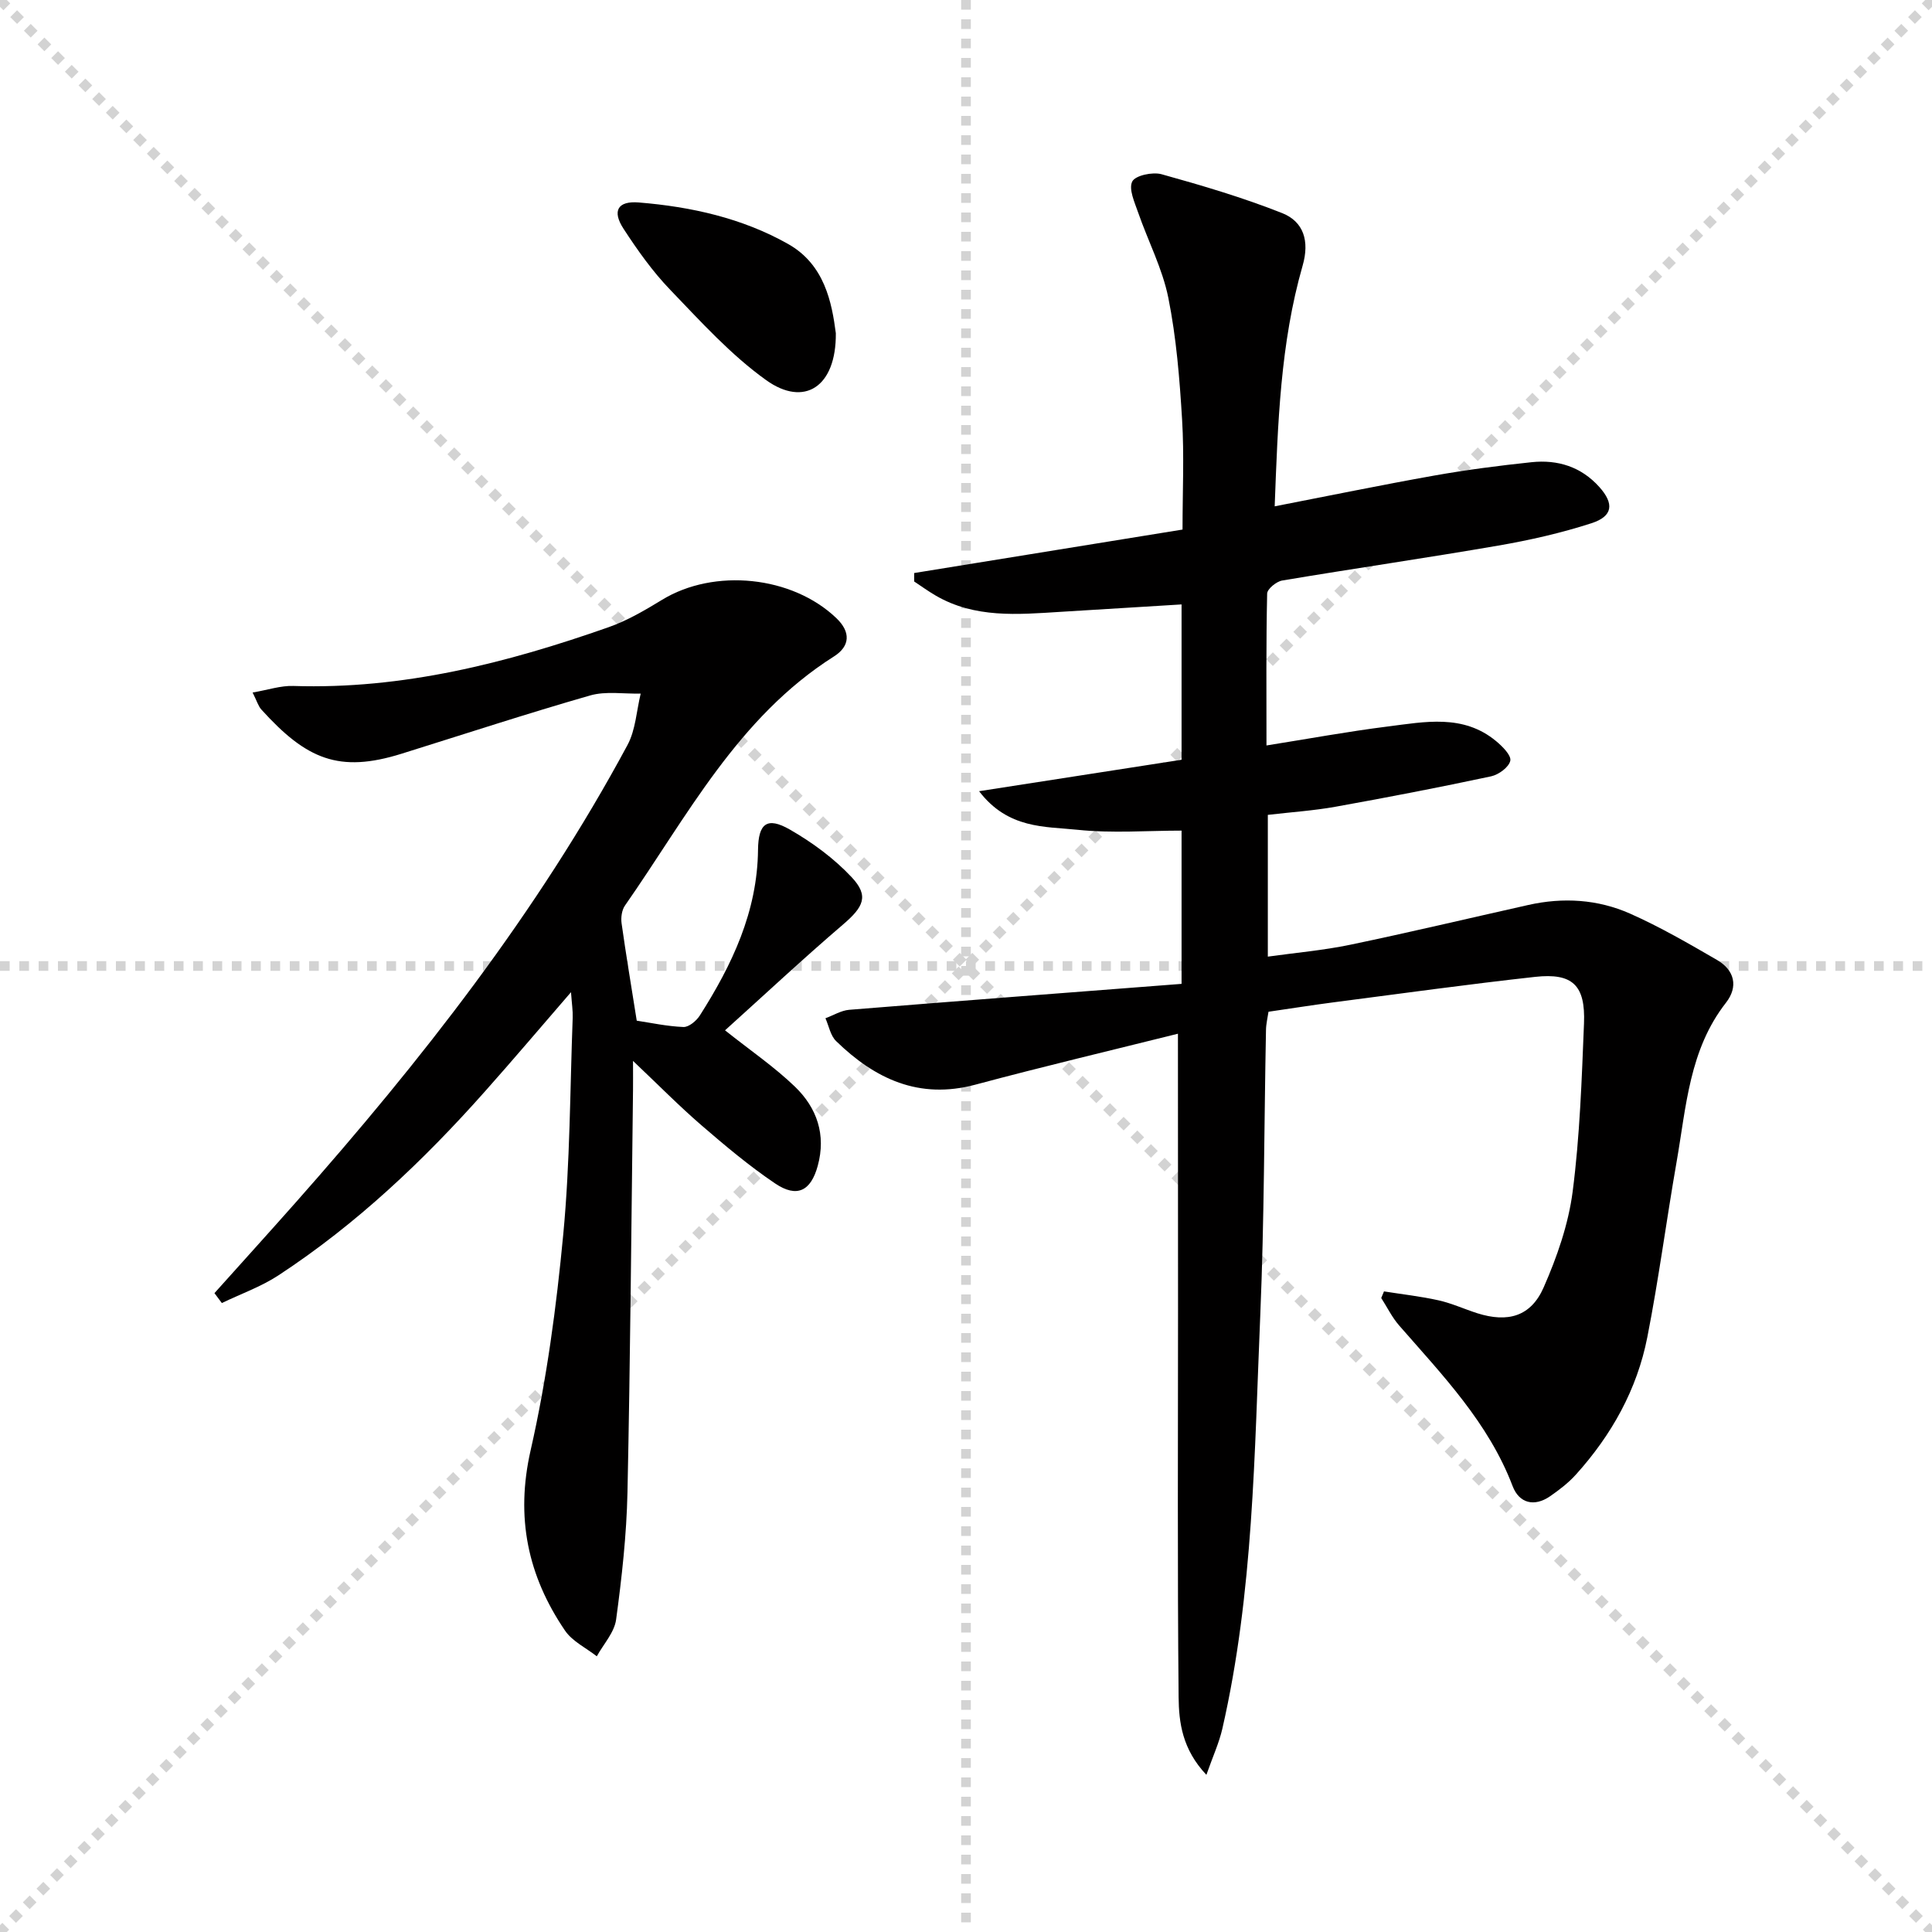 <svg enable-background="new 0 0 400 400" viewBox="0 0 400 400" xmlns="http://www.w3.org/2000/svg"><g stroke="lightgray" stroke-dasharray="1,1" stroke-width="1" transform="scale(2, 2)"><line x1="0" y1="0" x2="200" y2="200"></line><line x1="200" y1="0" x2="0" y2="200"></line><line x1="100" y1="0" x2="100" y2="200"></line><line x1="0" y1="100" x2="200" y2="100"></line></g><g fill="#010000"><path d="m243.88 214.02c-13.7 3.42-27.88 6.78-41.95 10.55-11.66 3.12-20.78-1.2-28.82-9.02-1.17-1.13-1.5-3.13-2.21-4.73 1.63-.6 3.24-1.61 4.91-1.75 22.83-1.85 45.68-3.58 68.82-5.37 0-11.13 0-21.22 0-31.73-7.05 0-14.36.58-21.52-.17-6.76-.71-14.38-.13-20.4-7.99 14.6-2.27 28.06-4.36 41.92-6.51 0-10.44 0-21 0-32.16-8.37.51-16.75 1.02-25.13 1.54-8.81.55-17.66 1.35-25.77-3.37-1.53-.89-2.98-1.94-4.46-2.92 0-.58 0-1.17 0-1.75 18.41-2.98 36.83-5.96 55.56-9 0-7.87.36-15.34-.09-22.76-.51-8.44-1.19-16.95-2.85-25.22-1.22-6.06-4.2-11.75-6.25-17.66-.73-2.11-2-4.86-1.22-6.42.63-1.26 4.21-2.02 6.06-1.51 8.42 2.34 16.85 4.83 24.97 8.05 4.47 1.77 5.7 5.8 4.25 10.86-4.63 16.11-5.14 32.72-5.79 49.85 11.34-2.2 22.13-4.43 32.98-6.36 6.7-1.19 13.46-2.07 20.23-2.78 5.39-.56 10.23.94 13.99 5.12 3.11 3.47 2.86 6.07-1.62 7.52-6.28 2.03-12.79 3.51-19.3 4.63-14.88 2.57-29.83 4.73-44.72 7.23-1.21.2-3.1 1.75-3.12 2.71-.23 10.29-.14 20.59-.14 31.44 8.74-1.39 16.87-2.89 25.06-3.92 7.71-.97 15.67-2.64 22.49 3.03 1.3 1.08 3.17 2.95 2.93 4.05-.28 1.33-2.4 2.89-3.97 3.23-10.69 2.28-21.42 4.36-32.18 6.29-4.55.82-9.19 1.12-14.05 1.69v29.35c5.78-.81 11.49-1.3 17.06-2.46 12.34-2.57 24.6-5.49 36.89-8.24 7.19-1.61 14.36-1.17 21.04 1.79 6.2 2.75 12.13 6.19 18.01 9.6 3.63 2.11 4.46 5.52 1.84 8.87-7.59 9.71-8.21 21.51-10.2 32.89-2.12 12.1-3.7 24.29-6.07 36.34-2.12 10.82-7.4 20.26-14.78 28.44-1.54 1.71-3.43 3.16-5.33 4.48-3.31 2.29-6.44 1.45-7.78-2.09-5-13.13-14.51-22.96-23.48-33.24-1.48-1.69-2.49-3.79-3.72-5.7.19-.46.38-.91.57-1.37 3.77.6 7.58 1.02 11.3 1.85 2.73.61 5.33 1.81 8.01 2.67 6.33 2 11.09.69 13.74-5.33 2.77-6.3 5.13-13.07 6.01-19.84 1.49-11.52 1.88-23.2 2.35-34.82.32-7.93-2.36-10.5-10.12-9.65-14.03 1.55-28.02 3.49-42.03 5.31-4.28.56-8.53 1.24-13.17 1.91-.18 1.23-.5 2.5-.52 3.77-.39 19.64-.35 39.3-1.18 58.93-1.22 28.7-1.4 57.53-7.86 85.76-.67 2.91-1.95 5.69-3.3 9.53-5.01-5.3-5.7-10.86-5.75-16.1-.26-26.78-.12-53.56-.12-80.35-.02-18.78-.02-37.57-.02-56.99z"/><path d="m44.4 267.73c5.6-6.25 11.24-12.47 16.81-18.76 25.98-29.35 50.08-60.08 68.71-94.73 1.68-3.13 1.86-7.07 2.73-10.64-3.51.09-7.22-.55-10.48.39-13.09 3.76-26.03 8-39.03 12.06-12.95 4.05-19.7 1.17-29.04-9.16-.61-.68-.88-1.67-1.8-3.51 3.18-.54 5.82-1.45 8.43-1.36 22.66.74 44.15-4.74 65.26-12.16 3.87-1.36 7.53-3.51 11.06-5.66 10.81-6.62 26.98-4.99 36.14 3.81 2.97 2.85 2.82 5.78-.53 7.9-19.91 12.61-30.38 33.11-43.27 51.58-.66.94-.86 2.48-.7 3.66.92 6.56 2.02 13.09 3.14 20.17 2.86.43 6.26 1.17 9.67 1.31 1.12.04 2.68-1.27 3.39-2.38 6.68-10.49 11.92-21.51 12.05-34.31.06-5.43 1.85-6.91 6.59-4.19 4.66 2.67 9.17 5.99 12.82 9.89 3.62 3.87 2.43 6.14-1.82 9.78-8.31 7.11-16.3 14.58-24.42 21.9 5.31 4.22 10.25 7.59 14.49 11.68 4.53 4.37 6.47 9.94 4.7 16.39-1.42 5.18-4.28 6.69-8.82 3.63-5.35-3.61-10.35-7.81-15.25-12.04-4.6-3.97-8.87-8.31-14.17-13.33 0 2.79.02 4.38 0 5.97-.35 27.8-.56 55.61-1.15 83.41-.19 8.78-1.17 17.57-2.35 26.28-.36 2.67-2.61 5.08-4 7.61-2.23-1.75-5.06-3.09-6.58-5.32-7.72-11.35-10.28-23.43-7.12-37.33 3.34-14.68 5.34-29.74 6.76-44.74 1.41-14.88 1.39-29.89 1.95-44.84.05-1.43-.18-2.87-.35-5.27-6.34 7.33-11.99 14-17.8 20.53-12.76 14.37-26.64 27.52-42.76 38.09-3.61 2.37-7.81 3.85-11.73 5.74-.51-.7-1.02-1.37-1.53-2.05z"/><path d="m173.05 68.99c.1 11.14-6.55 15.36-14.43 9.71-7.33-5.25-13.55-12.14-19.85-18.69-3.66-3.8-6.78-8.2-9.67-12.64-2.42-3.71-1.21-5.81 3.16-5.45 10.82.88 21.4 3.23 30.9 8.59 7.59 4.27 9.07 12.19 9.89 18.48z"/></g></svg>